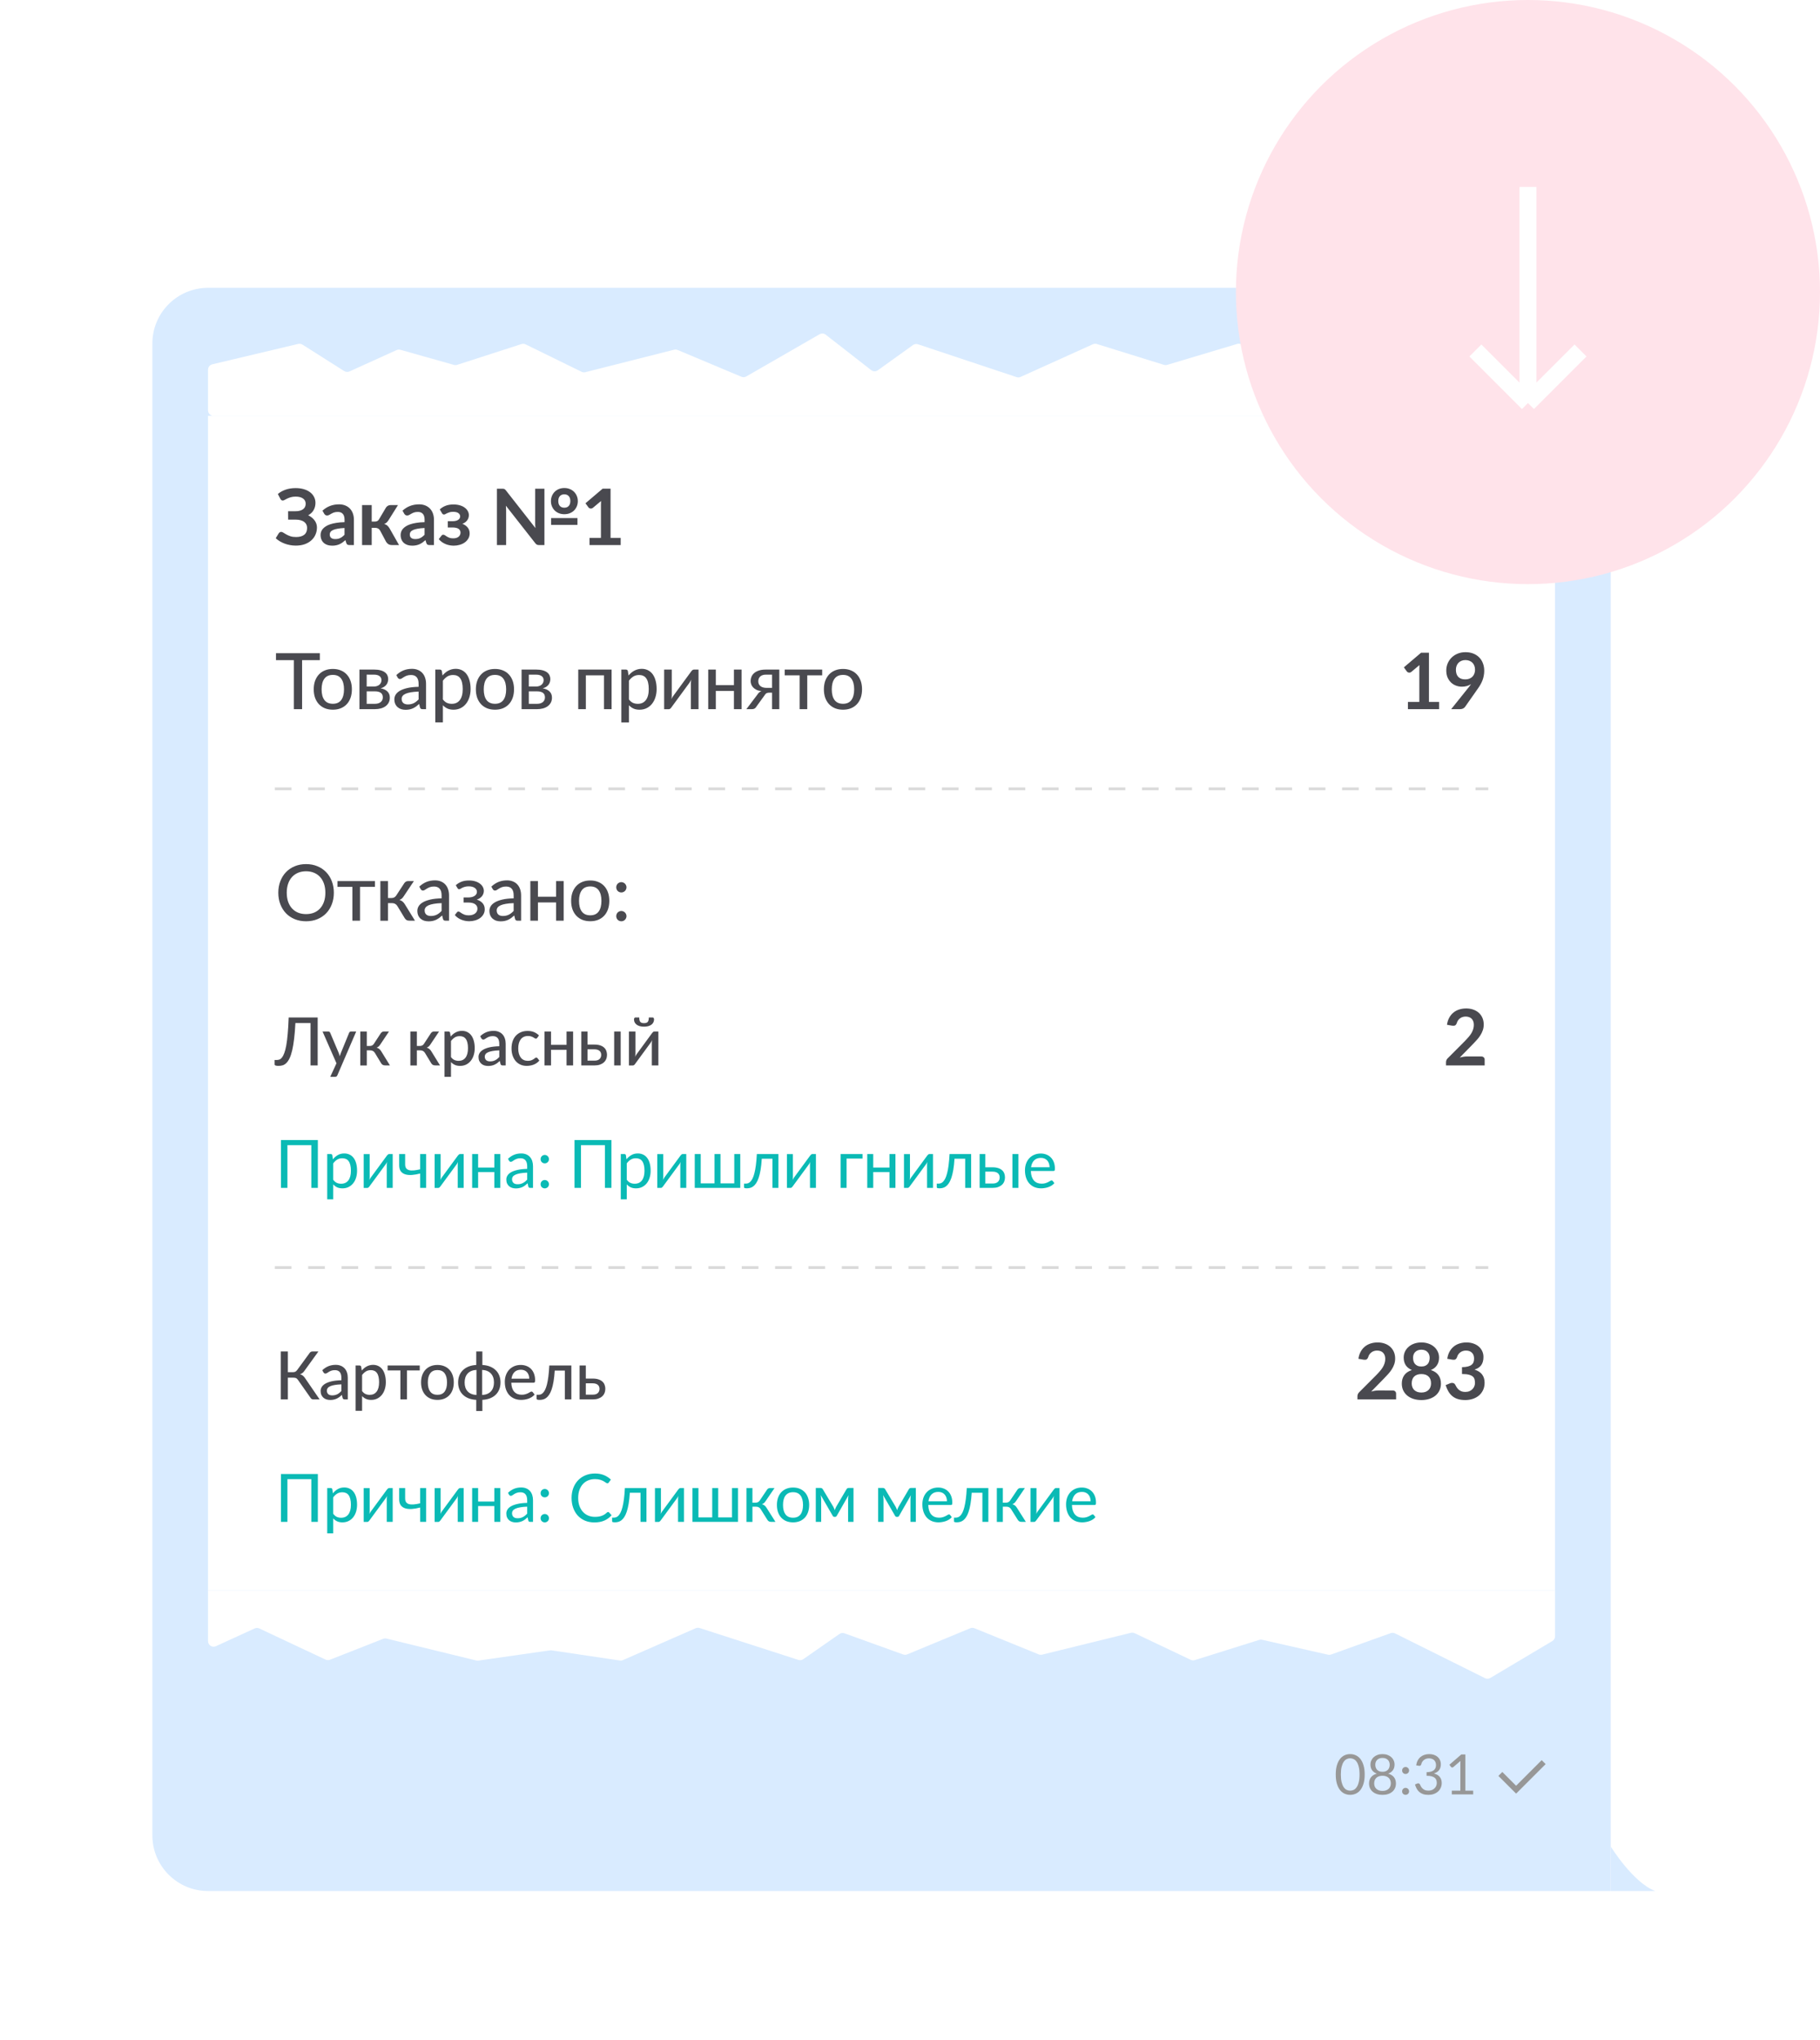 <svg fill="none" height="241" viewBox="0 0 215 241" width="215" xmlns="http://www.w3.org/2000/svg" xmlns:xlink="http://www.w3.org/1999/xlink"><filter id="a" color-interpolation-filters="sRGB" filterUnits="userSpaceOnUse" height="223.593" width="211.757" x=".891" y="16.891"><feFlood flood-opacity="0" result="BackgroundImageFix"/><feColorMatrix in="SourceAlpha" type="matrix" values="0 0 0 0 0 0 0 0 0 0 0 0 0 0 0 0 0 0 127 0"/><feOffset dy="5"/><feGaussianBlur stdDeviation="8.554"/><feColorMatrix type="matrix" values="0 0 0 0 0.736 0 0 0 0 0.764 0 0 0 0 0.792 0 0 0 0.17 0"/><feBlend in2="BackgroundImageFix" mode="normal" result="effect1_dropShadow"/><feBlend in="SourceGraphic" in2="effect1_dropShadow" mode="normal" result="shape"/></filter><clipPath id="b"><path d="m18 29h177.539v189.375h-177.539z"/></clipPath><clipPath id="c"><path d="m18 29h177.539v189.375h-177.539z"/></clipPath><clipPath id="d"><path d="m157.401 199.964h26.302v11.836h-26.302z"/></clipPath><clipPath id="e"><path d="m157.401 199.964h26.302v11.836h-26.302z"/></clipPath><g clip-path="url(#b)" filter="url(#a)"><g clip-path="url(#c)"><path d="m18 35.575c0-3.631 2.944-6.575 6.575-6.575h159.127c3.632 0 6.576 2.944 6.576 6.575v182.799h-165.703c-3.631 0-6.575-2.944-6.575-6.576z" fill="#d9ebff"/><path d="m176.054 193.205 7.327-4.358c.2-.118.322-.333.322-.565v-5.415h-159.128v5.989c0 .479.496.798.932.598l4.575-2.097c.176-.081.379-.08.554.003l7.822 3.676c.164.077.352.083.52.017l6.29-2.472c.126-.049.265-.059.396-.026l10.599 2.588c.082.02.166.024.249.012l8.455-1.21c.063-.009.127-.009.19.001l8.072 1.199c.122.018.247.002.361-.048l8.595-3.767c.147-.064.313-.073.466-.023l11.663 3.766c.196.063.409.031.578-.086l4.273-2.976c.175-.121.398-.151.599-.078l6.93 2.499c.154.056.323.052.475-.011l7.449-3.088c.16-.066.34-.066.5-.001l7.585 3.089c.129.053.271.063.405.03l10.491-2.578c.147-.036.302-.02.439.045l6.625 3.145c.149.071.32.083.478.033l7.618-2.387c.111-.035.229-.039.342-.014l7.772 1.764c.122.028.25.02.367-.022l7.045-2.525c.168-.061.354-.05.515.03l10.626 5.286c.2.1.437.091.629-.023z" fill="#fff"/><path d="m24.573 44.124h159.128v138.743h-159.128z" fill="#fff"/><path d="m32.465 88.18h143.346" stroke="#dadada" stroke-dasharray="1.97 1.97" stroke-width=".329"/><path d="m32.465 144.729 143.346.001" stroke="#dadada" stroke-dasharray="1.97 1.97" stroke-width=".329"/><path d="m32.824 53.355c.258-.221.563-.393.916-.515.356-.123.75-.184 1.183-.184.359 0 .683.043.971.129.291.086.538.207.741.364.203.153.357.338.465.552.111.212.166.445.166.7 0 .313-.072.597-.216.852-.141.252-.356.456-.644.612.153.074.293.161.419.262.129.098.238.209.327.331.092.12.163.25.212.391.052.141.078.291.078.451 0 .301-.057.582-.17.842-.11.261-.273.488-.488.681-.212.193-.472.347-.782.46-.31.111-.664.166-1.063.166-.233 0-.462-.021-.686-.064-.221-.04-.433-.098-.635-.175-.203-.077-.393-.169-.571-.276s-.336-.227-.474-.359l.364-.594c.034-.043.074-.078.12-.106.049-.031.103-.046.161-.046.08 0 .167.032.262.097.095.061.21.13.345.207s.295.147.479.212c.187.061.411.092.672.092.414 0 .735-.089.962-.267s.341-.451.341-.819c0-.15-.031-.285-.092-.405-.061-.12-.149-.221-.262-.304-.114-.083-.252-.146-.414-.189-.16-.046-.338-.069-.534-.069h-.939l-.005-.994h.856c.384 0 .683-.075.897-.226.218-.153.327-.374.327-.663 0-.255-.103-.457-.308-.608-.203-.153-.497-.23-.884-.23-.224 0-.417.025-.58.074-.16.049-.299.103-.419.161-.117.055-.216.107-.299.156-.08.049-.152.074-.216.074-.061 0-.114-.015-.157-.046-.043-.031-.083-.077-.12-.138zm7.875 4.014c-.328.015-.605.044-.829.087-.224.04-.404.092-.539.157-.135.064-.232.14-.29.226s-.087.179-.087.281c0 .199.058.342.175.428.12.086.275.129.465.129.233 0 .434-.041.603-.124.172-.086.339-.215.502-.387zm-2.605-2.048c.543-.497 1.197-.746 1.961-.746.276 0 .523.046.741.138.218.089.402.215.552.377.15.16.264.351.341.575.08.224.12.469.12.736v2.983h-.516c-.107 0-.19-.015-.248-.046-.058-.034-.104-.1-.138-.198l-.101-.341c-.12.107-.236.203-.35.285-.114.08-.232.147-.354.203s-.255.097-.396.124c-.138.031-.291.046-.46.046-.2 0-.384-.026-.552-.078-.169-.055-.315-.137-.437-.244-.123-.107-.218-.241-.285-.4-.068-.16-.101-.345-.101-.557 0-.12.02-.238.06-.354.04-.12.104-.233.193-.341.092-.107.21-.209.354-.304s.321-.178.529-.249c.212-.07.457-.127.737-.17.279-.046.598-.074.957-.083v-.276c0-.316-.068-.549-.203-.7-.135-.153-.33-.23-.585-.23-.184 0-.338.021-.46.065-.12.043-.226.092-.318.147-.092.052-.176.1-.253.143-.074.043-.157.064-.248.064-.08 0-.147-.02-.203-.06-.055-.043-.1-.092-.134-.147zm7.498-.359c.055-.089.13-.161.226-.216.095-.055.196-.083.304-.083h.893l-1.1 1.754c-.077.123-.155.223-.235.299-.08.074-.176.132-.29.175.153.046.279.115.378.207.098.089.187.203.267.341l1.105 1.947h-.787c-.199 0-.354-.034-.465-.101-.11-.068-.204-.164-.281-.29l-.695-1.307c-.061-.114-.141-.198-.239-.253-.095-.055-.207-.083-.336-.083h-.428v2.034h-1.137v-4.723h1.137v1.947h.368c.129 0 .232-.023.308-.069.08-.049.147-.123.203-.221zm4.563 2.407c-.328.015-.605.044-.829.087-.224.04-.404.092-.539.157-.135.064-.232.14-.29.226-.058.086-.087.179-.087.281 0 .199.058.342.175.428.12.086.275.129.465.129.233 0 .434-.041.603-.124.172-.086.339-.215.502-.387zm-2.605-2.048c.543-.497 1.197-.746 1.961-.746.276 0 .523.046.741.138.218.089.402.215.552.377.15.16.264.351.341.575.08.224.12.469.12.736v2.983h-.515c-.107 0-.19-.015-.249-.046-.058-.034-.104-.1-.138-.198l-.101-.341c-.12.107-.236.203-.35.285-.114.08-.232.147-.354.203-.123.055-.255.097-.396.124-.138.031-.292.046-.46.046-.2 0-.384-.026-.552-.078-.169-.055-.315-.137-.437-.244-.123-.107-.218-.241-.285-.4-.068-.16-.101-.345-.101-.557 0-.12.02-.238.06-.354.04-.12.104-.233.193-.341.092-.107.21-.209.354-.304s.321-.178.529-.249c.212-.07.457-.127.737-.17.279-.046.598-.074.957-.083v-.276c0-.316-.068-.549-.203-.7-.135-.153-.33-.23-.585-.23-.184 0-.338.021-.46.065-.12.043-.226.092-.318.147-.092.052-.176.1-.253.143-.074.043-.157.064-.249.064-.08 0-.147-.02-.203-.06-.055-.043-.1-.092-.134-.147zm4.401-.147c.178-.172.399-.311.663-.419.264-.111.58-.166.948-.166.292 0 .551.035.778.106.227.068.417.161.571.281.157.117.275.252.354.405.083.15.124.308.124.474 0 .089-.014.182-.041.281-.025.095-.068.189-.129.281-.058.092-.137.178-.235.258-.098.077-.219.143-.364.198.258.098.465.242.621.433.16.19.239.425.239.704 0 .23-.054.434-.161.612-.104.178-.244.33-.419.456-.175.123-.376.216-.603.281-.224.065-.456.097-.695.097-.135 0-.281-.012-.437-.037-.153-.025-.308-.066-.465-.124-.157-.061-.31-.141-.46-.239-.15-.101-.287-.226-.41-.373l.327-.414c.046-.071.115-.106.207-.106.071 0 .138.023.203.069.065.043.138.092.221.147.086.052.187.101.304.147.117.043.262.065.437.065.285 0 .502-.065.649-.193.147-.129.221-.29.221-.483 0-.19-.077-.339-.23-.446-.15-.107-.396-.161-.736-.161h-.534v-.741h.534c.298 0 .526-.052.686-.157s.239-.242.239-.414c0-.157-.07-.285-.212-.387-.138-.101-.344-.152-.617-.152-.163 0-.301.017-.414.051-.114.034-.212.07-.295.11-.08.037-.147.072-.203.106-.055.034-.107.051-.157.051-.052 0-.097-.009-.134-.028-.037-.021-.077-.066-.12-.134zm11.271-2.444h1.091v6.656h-.64c-.095 0-.176-.015-.244-.046-.064-.034-.127-.089-.189-.166l-3.48-4.437c.009.101.015.201.018.299.006.095.009.182.009.262v4.087h-1.086v-6.656h.644c.055 0 .101.003.138.009.037.003.071.012.101.028.031.012.06.032.087.06.028.025.058.058.092.101l3.489 4.451c-.012-.107-.021-.212-.028-.313-.003-.104-.005-.201-.005-.29zm3.443.663c-.227 0-.404.071-.529.212-.123.138-.184.331-.184.58 0 .249.061.442.184.58.126.138.302.207.529.207.224 0 .397-.069.52-.207.126-.138.189-.331.189-.58 0-.248-.063-.442-.189-.58-.123-.141-.296-.212-.52-.212zm.005 2.348c-.239 0-.457-.04-.654-.12-.193-.08-.359-.189-.497-.327-.138-.141-.245-.305-.322-.492-.077-.187-.115-.388-.115-.603 0-.218.038-.42.115-.608.077-.19.184-.354.322-.492.138-.141.304-.252.497-.332.196-.08.414-.12.654-.12.239 0 .456.041.649.124.196.08.364.19.502.332.138.138.245.302.322.492.077.187.115.388.115.603s-.038.416-.115.603-.184.351-.322.492c-.138.138-.305.247-.502.327-.193.08-.41.12-.649.12zm-1.565.456h3.111v.805h-3.111zm8.216 2.338v.852h-3.682v-.852h1.349v-3.88c0-.153.005-.311.014-.474l-.957.801c-.055.043-.111.071-.166.083-.052.009-.103.009-.152 0-.046-.009-.087-.025-.124-.046-.037-.025-.064-.051-.083-.078l-.359-.492 2.03-1.726h.934v5.813z" fill="#49494f"/><path d="m35.23 35.623-10.151 2.411c-.296.07-.505.335-.505.64v4.793c0 .363.294.657.657.657h158.47v-8.618c0-.528-.592-.841-1.028-.543l-6.496 4.434c-.206.14-.473.153-.691.032l-8.945-4.976c-.21-.117-.469-.11-.672.02l-7.832 4.982c-.171.109-.383.133-.574.065l-10.896-3.886c-.132-.047-.275-.051-.409-.011l-8.278 2.476c-.125.037-.259.037-.384-.002l-7.925-2.462c-.154-.048-.319-.037-.466.029l-8.536 3.858c-.15.068-.321.077-.478.025l-11.649-3.879c-.2-.067-.42-.033-.591.09l-4.148 2.978c-.237.17-.557.164-.788-.015l-5.368-4.184c-.211-.164-.5-.185-.732-.051l-8.653 4.981c-.178.102-.394.116-.583.036l-7.53-3.163c-.132-.055-.278-.066-.416-.031l-10.479 2.655c-.151.038-.311.022-.451-.047l-6.614-3.238c-.153-.075-.329-.087-.491-.035l-7.592 2.453c-.123.04-.256.042-.381.007l-6.326-1.784c-.149-.042-.309-.03-.45.034l-5.563 2.523c-.202.091-.436.075-.624-.043l-4.929-3.122c-.15-.095-.331-.125-.504-.084z" fill="#fff"/><g fill="#49494f"><path d="m37.786 72.978h-2.099v5.79h-.976v-5.79h-2.108v-.819h5.183zm1.536 1.04c.344 0 .654.057.93.17.279.111.515.272.709.483.196.209.347.462.451.759.104.295.156.626.156.994s-.052.701-.156.999c-.104.298-.255.551-.451.759-.193.209-.43.37-.709.483-.276.111-.586.166-.93.166-.347 0-.66-.055-.939-.166-.276-.114-.512-.275-.709-.483s-.348-.462-.456-.759c-.104-.298-.157-.631-.157-.999s.052-.7.157-.994c.107-.298.259-.551.456-.759.196-.212.433-.373.709-.483.279-.114.592-.17.939-.17zm0 4.115c.442 0 .772-.149.99-.447.218-.298.327-.717.327-1.257s-.109-.959-.327-1.257c-.218-.301-.548-.451-.99-.451-.448 0-.782.15-1.003.451-.218.298-.327.717-.327 1.257s.109.959.327 1.257c.221.298.555.447 1.003.447zm4.962.005c.288 0 .517-.068.686-.203.169-.138.253-.324.253-.557 0-.101-.015-.195-.046-.281-.031-.089-.083-.166-.157-.23-.074-.065-.17-.114-.29-.147-.12-.037-.267-.055-.442-.055h-.971v1.473zm-.967-3.448v1.404h.861c.129 0 .247-.018.354-.055.11-.037.204-.087.281-.152.08-.068.141-.147.184-.239.046-.095.069-.198.069-.308 0-.083-.015-.163-.046-.239-.028-.077-.077-.146-.147-.207-.068-.061-.158-.11-.272-.147-.114-.037-.255-.055-.423-.055zm.888-.598c.288 0 .537.029.746.087.209.055.381.134.515.235.135.101.233.219.295.354.065.135.097.281.097.437 0 .101-.014.207-.041.318-.028.111-.075.216-.143.318-.068.098-.16.189-.276.272-.114.083-.259.147-.437.193.344.061.611.184.801.368.193.184.29.428.29.732 0 .23-.048.431-.143.603-.092.169-.218.31-.377.423-.16.114-.347.198-.562.253s-.442.083-.681.083h-1.827v-4.677zm5.245 2.601c-.365.012-.675.041-.93.087-.255.043-.462.101-.621.175-.16.074-.275.161-.345.262-.07.098-.106.209-.106.331 0 .117.018.218.055.304.04.083.092.152.157.207.068.052.146.09.235.115.089.025.186.037.29.037.138 0 .264-.014.378-.041.117-.028.226-.066.327-.115.101-.052.198-.115.29-.189.092-.074.183-.158.272-.253zm-2.633-1.947c.261-.249.543-.434.847-.557.307-.123.643-.184 1.008-.184.267 0 .503.044.709.134.206.086.379.207.52.364s.247.344.318.561c.074.218.111.459.111.723v2.983h-.401c-.089 0-.157-.014-.203-.042-.046-.031-.083-.086-.111-.166l-.097-.41c-.12.11-.238.209-.354.295-.117.083-.239.155-.368.216-.126.058-.261.103-.405.134-.144.031-.304.046-.479.046-.184 0-.357-.025-.52-.074-.16-.052-.299-.131-.419-.235s-.215-.235-.285-.391c-.068-.157-.101-.339-.101-.548 0-.184.049-.36.147-.529.101-.172.264-.325.488-.46.227-.135.522-.245.884-.331.365-.086.813-.135 1.344-.147v-.341c0-.353-.075-.617-.226-.792-.15-.175-.371-.262-.663-.262-.196 0-.362.025-.497.074-.132.049-.247.104-.345.166-.095.058-.179.112-.253.161-.071.049-.144.074-.221.074-.061 0-.115-.017-.161-.051-.043-.034-.078-.074-.106-.12zm5.503 2.872c.147.193.305.328.474.405.172.077.364.115.575.115.411 0 .729-.147.953-.442.227-.298.341-.73.341-1.298 0-.298-.026-.551-.078-.759-.049-.212-.123-.384-.221-.515-.095-.135-.213-.233-.354-.295-.141-.064-.301-.097-.479-.097-.261 0-.488.058-.681.175-.19.117-.367.282-.529.497zm-.046-2.826c.098-.117.203-.223.313-.318.114-.098.235-.181.364-.249.129-.071.265-.124.41-.161.147-.04.304-.06.469-.06.267 0 .508.052.723.157.218.104.404.258.557.46.153.203.272.453.354.75.086.298.129.64.129 1.026 0 .347-.048.669-.143.967-.092.295-.226.551-.4.769-.172.218-.384.39-.635.515-.249.123-.529.184-.842.184-.279 0-.519-.046-.718-.138-.199-.092-.377-.221-.534-.387v2.03h-.898v-6.246h.539c.126 0 .204.06.235.18zm6.202-.773c.344 0 .654.057.93.17.279.111.515.272.709.483.196.209.347.462.451.759.104.295.157.626.157.994s-.052.701-.157.999c-.104.298-.255.551-.451.759-.193.209-.43.37-.709.483-.276.111-.586.166-.93.166-.347 0-.66-.055-.939-.166-.276-.114-.512-.275-.709-.483s-.348-.462-.456-.759c-.104-.298-.157-.631-.157-.999s.052-.7.157-.994c.107-.298.259-.551.456-.759.196-.212.433-.373.709-.483.279-.114.592-.17.939-.17zm0 4.115c.442 0 .772-.149.99-.447.218-.298.327-.717.327-1.257s-.109-.959-.327-1.257c-.218-.301-.548-.451-.99-.451-.448 0-.782.15-1.003.451-.218.298-.327.717-.327 1.257s.109.959.327 1.257c.221.298.555.447 1.003.447zm4.962.005c.288 0 .517-.068.686-.203.169-.138.253-.324.253-.557 0-.101-.015-.195-.046-.281-.031-.089-.083-.166-.157-.23-.074-.065-.17-.114-.29-.147-.12-.037-.267-.055-.442-.055h-.971v1.473zm-.967-3.448v1.404h.861c.129 0 .247-.018.354-.055.111-.037.204-.087.281-.152.08-.068.141-.147.184-.239.046-.095.069-.198.069-.308 0-.083-.015-.163-.046-.239-.028-.077-.077-.146-.147-.207-.068-.061-.158-.11-.272-.147-.114-.037-.255-.055-.423-.055zm.888-.598c.288 0 .537.029.746.087.209.055.381.134.515.235.135.101.233.219.295.354.064.135.097.281.097.437 0 .101-.014.207-.041.318-.028.111-.075.216-.143.318-.068.098-.16.189-.276.272-.114.083-.259.147-.437.193.344.061.611.184.801.368.193.184.29.428.29.732 0 .23-.048.431-.143.603-.092.169-.218.31-.378.423-.16.114-.347.198-.561.253s-.442.083-.681.083h-1.827v-4.677zm8.892 4.677h-.902v-3.995h-2.14v3.995h-.898v-4.677h3.94zm2.045-1.151c.147.193.305.328.474.405.172.077.364.115.575.115.411 0 .729-.147.953-.442.227-.298.341-.73.341-1.298 0-.298-.026-.551-.078-.759-.049-.212-.123-.384-.221-.515-.095-.135-.213-.233-.354-.295-.141-.064-.301-.097-.479-.097-.261 0-.488.058-.681.175-.19.117-.367.282-.529.497zm-.046-2.826c.098-.117.203-.223.313-.318.114-.098.235-.181.364-.249.129-.071.265-.124.41-.161.147-.04.304-.06.469-.06.267 0 .508.052.723.157.218.104.404.258.557.46.153.203.272.453.354.75.086.298.129.64.129 1.026 0 .347-.048.669-.143.967-.092.295-.226.551-.4.769-.172.218-.384.39-.635.515-.249.123-.529.184-.842.184-.279 0-.519-.046-.718-.138-.199-.092-.377-.221-.534-.387v2.03h-.898v-6.246h.539c.126 0 .204.06.235.18zm8.269-.7v4.677h-.902v-3.056c0-.061.003-.129.009-.203.006-.077.015-.153.028-.23-.031.064-.061.126-.092.184-.028.055-.057.104-.087.147l-2.15 2.932c-.034.055-.078.107-.134.157-.055.049-.118.074-.189.074h-.543v-4.681h.897v3.061c0 .061-.003.131-.009.207-.006.074-.015.147-.028.221.061-.135.121-.244.179-.327l2.15-2.937c.034-.052.078-.103.133-.152.058-.049.123-.074.193-.074zm5.085 0v4.677h-.902v-2.154h-2.14v2.154h-.898v-4.677h.898v1.841h2.14v-1.841zm3.601 2.159v-1.56h-.741c-.169 0-.31.025-.423.074-.114.046-.205.107-.276.184-.068.077-.117.161-.147.253-.028.092-.041.184-.041.276 0 .242.087.433.262.571.175.135.413.203.714.203zm.856-2.159v4.677h-.856v-1.947h-.318c-.089 0-.163.008-.221.023-.058.012-.109.032-.152.06-.04.028-.075.061-.106.101-.031.04-.061.084-.092.133l-.953 1.317c-.031.052-.063.098-.097.138-.034.037-.072.069-.115.097-.043.025-.094.044-.152.06-.058.012-.127.018-.207.018h-.621l1.312-1.735c.114-.193.269-.324.465-.391-.233-.031-.431-.086-.594-.166-.16-.083-.29-.178-.391-.285-.101-.111-.175-.23-.221-.359-.046-.132-.069-.265-.069-.4 0-.166.032-.328.097-.488.064-.16.167-.302.308-.428.141-.126.324-.227.548-.304.224-.08.494-.12.81-.12zm5.066.681h-1.763v3.995h-.902v-3.995h-1.763v-.681h4.428zm2.462-.755c.344 0 .654.057.93.17.279.111.515.272.709.483.196.209.346.462.451.759.104.295.156.626.156.994s-.052.701-.156.999c-.105.298-.255.551-.451.759-.194.209-.43.37-.709.483-.276.111-.586.166-.93.166-.347 0-.66-.055-.939-.166-.276-.114-.512-.275-.709-.483-.196-.209-.348-.462-.456-.759-.104-.298-.157-.631-.157-.999s.052-.7.157-.994c.107-.298.259-.551.456-.759.196-.212.433-.373.709-.483.279-.114.592-.17.939-.17zm0 4.115c.442 0 .772-.149.99-.447.218-.298.327-.717.327-1.257s-.109-.959-.327-1.257c-.218-.301-.548-.451-.99-.451-.448 0-.782.15-1.003.451-.218.298-.327.717-.327 1.257s.109.959.327 1.257c.221.298.555.447 1.003.447z"/><path d="m39.438 100.45c0 .494-.08.948-.239 1.362-.156.412-.379.768-.667 1.068-.288.298-.634.53-1.036.695-.402.166-.849.249-1.339.249-.488 0-.934-.083-1.339-.249-.402-.165-.747-.397-1.036-.695-.285-.3-.508-.656-.667-1.068-.16-.414-.239-.868-.239-1.362 0-.491.08-.944.239-1.358.16-.414.382-.77.667-1.068.288-.301.634-.534 1.036-.7.405-.169.852-.253 1.339-.253.491 0 .937.084 1.339.253.402.166.747.399 1.036.7.288.298.511.654.667 1.068.16.414.239.867.239 1.358zm-1.003 0c0-.393-.054-.746-.161-1.059s-.261-.579-.46-.796c-.196-.218-.436-.385-.718-.502-.279-.117-.592-.175-.939-.175-.347 0-.661.058-.944.175-.279.117-.519.284-.718.502-.199.218-.353.483-.46.796s-.161.666-.161 1.059c0 .396.054.75.161 1.063.107.31.261.574.46.792.2.218.439.385.718.502.282.113.597.17.944.17.347 0 .66-.057.939-.17.282-.117.522-.284.718-.502.199-.218.353-.482.46-.792.107-.313.161-.667.161-1.063zm5.859-.69h-1.763v3.995h-.902v-3.995h-1.763v-.681h4.428zm3.466-.437c.046-.071.107-.129.184-.175s.158-.069.244-.069h.704l-1.183 1.768c-.074.116-.15.212-.23.285-.08.074-.178.131-.295.171.147.043.272.107.373.193.101.083.192.192.272.327l1.192 1.933h-.621c-.163 0-.288-.026-.378-.078-.086-.056-.16-.134-.221-.235l-.856-1.413c-.071-.117-.16-.204-.267-.263-.104-.058-.226-.087-.364-.087h-.483v2.08h-.898v-4.681h.898v1.998h.423c.129 0 .238-.026.327-.078.092-.052.17-.129.235-.23zm4.406 2.357c-.365.012-.675.041-.93.087-.255.043-.462.102-.621.175-.16.074-.275.161-.345.263-.071.098-.106.208-.106.331 0 .117.018.218.055.304.04.083.092.152.157.207.068.052.146.091.235.115.089.025.186.037.29.037.138 0 .264-.014.377-.041.117-.028.226-.066.327-.116.101-.052.198-.115.29-.188.092-.074.183-.158.272-.253zm-2.633-1.947c.261-.249.543-.434.847-.557.307-.123.643-.184 1.008-.184.267 0 .503.044.709.134.206.086.379.207.52.364.141.157.247.344.318.562.074.217.11.458.11.722v2.983h-.4c-.089 0-.157-.014-.203-.042-.046-.03-.083-.085-.111-.165l-.097-.41c-.12.111-.238.209-.354.295-.117.083-.239.155-.368.216-.126.058-.261.103-.405.134-.144.03-.304.046-.479.046-.184 0-.357-.025-.52-.074-.16-.052-.299-.131-.419-.235-.12-.104-.215-.235-.285-.391-.068-.157-.101-.339-.101-.548 0-.184.049-.36.147-.529.101-.172.264-.325.488-.46.227-.135.522-.246.884-.332.365-.086.813-.135 1.344-.147v-.341c0-.353-.075-.617-.226-.791-.15-.175-.371-.262-.663-.262-.196 0-.362.025-.497.074-.132.049-.247.104-.345.166-.095.059-.179.113-.253.162-.071.049-.144.073-.221.073-.061 0-.115-.017-.161-.05-.043-.034-.078-.074-.106-.12zm4.31-.166c.175-.166.39-.301.644-.405.255-.104.56-.157.916-.157.285 0 .537.035.755.106.218.068.4.16.548.276.15.114.262.244.336.391.077.147.115.301.115.46 0 .092-.015.189-.046.29-.028.098-.074.194-.138.286-.065.092-.15.178-.258.257-.104.077-.235.142-.391.194.288.089.517.23.686.423.169.194.253.434.253.723 0 .218-.051.414-.152.589-.098.175-.232.324-.401.446-.169.12-.364.212-.585.277-.221.064-.451.096-.69.096-.147 0-.299-.013-.456-.041-.153-.028-.305-.071-.456-.129-.15-.058-.293-.133-.428-.226-.135-.092-.256-.204-.364-.336l.258-.331c.04-.055.097-.083.17-.083.058 0 .118.025.179.074.065.046.141.097.23.152.092.055.201.107.327.156.129.046.288.069.479.069.163 0 .307-.02.433-.06.129-.039.236-.095.322-.165.089-.071.157-.154.203-.249.046-.095.069-.199.069-.313 0-.221-.09-.397-.272-.529-.181-.132-.46-.198-.838-.198h-.529v-.598h.529c.331 0 .589-.062.773-.185.184-.125.276-.286.276-.483 0-.086-.02-.167-.06-.244-.04-.08-.101-.149-.184-.207-.08-.061-.181-.109-.304-.143-.12-.034-.259-.051-.419-.051-.178 0-.328.018-.451.055-.123.034-.227.072-.313.115-.086.043-.158.083-.216.12-.055.033-.103.05-.143.05-.043 0-.08-.007-.111-.023-.028-.018-.058-.053-.092-.105zm6.835 2.113c-.365.012-.675.041-.93.087-.255.043-.462.102-.621.175-.16.074-.275.161-.345.263-.071.098-.106.208-.106.331 0 .117.018.218.055.304.04.083.092.152.157.207.068.052.146.091.235.115.089.025.186.037.29.037.138 0 .264-.014.377-.041.117-.028.226-.066.327-.116.101-.052.198-.115.29-.188.092-.074.183-.158.272-.253zm-2.633-1.947c.261-.249.543-.434.847-.557.307-.123.643-.184 1.008-.184.267 0 .503.044.709.134.206.086.379.207.52.364.141.157.247.344.318.562.074.217.111.458.111.722v2.983h-.4c-.089 0-.157-.014-.203-.042-.046-.03-.083-.085-.11-.165l-.097-.41c-.12.111-.238.209-.354.295-.117.083-.239.155-.368.216-.126.058-.261.103-.405.134-.144.03-.304.046-.479.046-.184 0-.357-.025-.52-.074-.16-.052-.299-.131-.419-.235s-.215-.235-.285-.391c-.068-.157-.101-.339-.101-.548 0-.184.049-.36.147-.529.101-.172.264-.325.488-.46.227-.135.522-.246.884-.332.365-.086.813-.135 1.344-.147v-.341c0-.353-.075-.617-.226-.791-.15-.175-.371-.262-.663-.262-.196 0-.362.025-.497.074-.132.049-.247.104-.345.166-.095.059-.179.113-.253.162-.071.049-.144.073-.221.073-.061 0-.115-.017-.161-.05-.043-.034-.078-.074-.106-.12zm8.545-.654v4.677h-.902v-2.154h-2.14v2.154h-.897v-4.677h.897v1.842h2.14v-1.842zm3.141-.074c.344 0 .654.057.93.17.279.111.515.272.709.483.196.209.347.462.451.76.104.294.157.626.157.994s-.052.701-.157.999c-.104.297-.255.551-.451.759-.193.209-.43.37-.709.484-.276.11-.586.165-.93.165-.347 0-.66-.055-.939-.165-.276-.114-.512-.275-.709-.484-.196-.208-.348-.462-.456-.759-.104-.298-.157-.631-.157-.999s.052-.7.157-.994c.107-.298.259-.551.456-.76.196-.212.433-.373.709-.483.279-.114.592-.17.939-.17zm0 4.115c.442 0 .772-.149.99-.447.218-.297.327-.716.327-1.256s-.109-.959-.327-1.257c-.218-.301-.548-.451-.99-.451-.448 0-.782.15-1.003.451-.218.298-.327.717-.327 1.257s.109.959.327 1.256c.221.298.555.447 1.003.447zm3.066.096c0-.083.015-.161.046-.234.031-.074.072-.138.124-.194.055-.055.12-.098.193-.129.074-.033.153-.05.239-.05.083 0 .161.017.235.05.074.031.138.074.193.129.055.056.098.12.129.194.034.073.051.151.051.234 0 .086-.017.166-.051.24-.031.073-.074.138-.129.193-.055.055-.12.098-.193.129-.074.031-.152.046-.235.046-.086 0-.166-.015-.239-.046-.074-.031-.138-.074-.193-.129-.052-.055-.094-.12-.124-.193-.031-.074-.046-.154-.046-.24zm0-3.406c0-.083.015-.161.046-.235.031-.074.072-.138.124-.193.055-.055.12-.098.193-.129.074-.034.153-.051.239-.051.083 0 .161.017.235.051.074.031.138.074.193.129.055.055.098.12.129.193.034.074.051.152.051.235 0 .086-.017.166-.051.24-.031.073-.074.138-.129.193-.055.055-.12.098-.193.129-.074.03-.152.046-.235.046-.086 0-.166-.016-.239-.046-.074-.031-.138-.074-.193-.129-.052-.055-.094-.12-.124-.193-.031-.074-.046-.154-.046-.24z"/><path d="m37.527 120.852h-.844v-5.007h-1.787c-.037.723-.088 1.351-.154 1.882-.063.531-.139.985-.229 1.361-.089.373-.191.679-.304.915-.113.237-.238.422-.375.557-.134.134-.279.226-.434.276-.155.047-.32.071-.493.071-.31 0-.466-.055-.466-.166v-.533h.28c.1 0 .2-.018.3-.055.103-.039.2-.118.292-.236.095-.121.184-.294.268-.517.087-.227.164-.525.233-.896.068-.373.126-.831.173-1.373.05-.542.088-1.19.115-1.945h3.425zm4.553-4.009-2.225 5.172c-.024.058-.055.103-.095.135-.04.031-.097.047-.174.047h-.572l.734-1.598-1.645-3.756h.671c.066 0 .117.016.154.047.037.032.063.068.079.107l1.018 2.407c.021.06.041.122.059.185.021.061.038.121.051.182.018-.064.038-.125.059-.186.021-.063.043-.125.067-.185l.982-2.403c.018-.045.047-.082.087-.11.039-.029.084-.044.134-.044zm2.902.209c.04-.06.092-.11.158-.15.066-.039.136-.059.209-.059h.604l-1.014 1.515c-.063.1-.129.182-.197.245-.068.063-.152.112-.253.146.126.037.233.092.32.165.087.071.164.165.233.281l1.022 1.657h-.533c-.139 0-.247-.023-.324-.068-.074-.047-.137-.114-.189-.201l-.734-1.211c-.06-.1-.137-.175-.229-.225-.089-.05-.193-.075-.312-.075h-.414v1.784h-.769v-4.013h.769v1.712h.363c.111 0 .204-.022.28-.067.079-.044.146-.11.201-.197zm5.917 0c.04-.06.092-.11.158-.15.066-.039.135-.059.209-.059h.604l-1.014 1.515c-.063.1-.129.182-.197.245s-.153.112-.253.146c.126.037.233.092.32.165.087.071.164.165.233.281l1.022 1.657h-.533c-.139 0-.247-.023-.324-.068-.074-.047-.137-.114-.189-.201l-.734-1.211c-.06-.1-.137-.175-.229-.225-.089-.05-.193-.075-.312-.075h-.414v1.784h-.769v-4.013h.769v1.712h.363c.111 0 .204-.022.28-.067.079-.044.146-.11.201-.197zm2.376 2.813c.126.166.262.282.406.347.147.066.312.099.493.099.352 0 .625-.126.817-.379.195-.255.292-.626.292-1.112 0-.255-.022-.472-.067-.651-.042-.182-.105-.329-.189-.442-.082-.116-.183-.2-.304-.253-.121-.055-.258-.082-.41-.082-.224 0-.418.049-.584.149-.163.1-.314.242-.454.427zm-.039-2.422c.084-.1.174-.191.268-.272.097-.085.201-.156.312-.213.111-.061.228-.107.351-.139.126-.034.26-.051.402-.051.229 0 .435.045.619.134.187.09.346.221.477.395.132.173.233.388.304.643.074.255.11.548.11.88 0 .297-.041.573-.122.828-.079.253-.193.472-.343.659-.147.187-.329.334-.544.442-.213.105-.454.158-.722.158-.239 0-.445-.04-.615-.119-.171-.078-.324-.189-.458-.331v1.74h-.769v-5.354h.462c.108 0 .175.051.201.154zm5.747 1.629c-.313.011-.579.036-.797.075-.218.037-.396.087-.533.15-.137.063-.235.138-.296.225-.06.084-.091.179-.091.284 0 .1.016.187.047.26.034.071.079.131.134.178.058.045.125.078.201.099s.159.031.248.031c.118 0 .226-.012.324-.035.1-.024.193-.057.28-.099.087-.045.17-.099.248-.162s.157-.135.233-.217zm-2.257-1.669c.224-.213.466-.372.726-.477.263-.105.551-.158.864-.158.229 0 .431.038.608.115.176.073.325.177.446.311s.212.295.272.482c.063.186.095.393.095.619v2.557h-.343c-.076 0-.134-.012-.174-.036-.039-.026-.071-.074-.095-.142l-.083-.351c-.103.095-.204.179-.304.252-.1.071-.205.133-.316.186-.108.05-.224.088-.347.114-.124.027-.26.04-.41.04-.158 0-.306-.021-.446-.063-.137-.045-.256-.112-.359-.202-.103-.089-.184-.201-.245-.335-.058-.134-.087-.291-.087-.469 0-.158.042-.31.126-.454.087-.147.226-.279.418-.395.195-.115.447-.21.757-.284.313-.073.697-.116 1.152-.126v-.292c0-.302-.064-.529-.193-.679s-.318-.224-.568-.224c-.168 0-.31.021-.426.063-.113.042-.212.089-.296.142-.082.05-.154.096-.217.138-.06.042-.124.063-.189.063-.053 0-.099-.015-.138-.044-.037-.028-.067-.063-.091-.102zm6.741.19c-.024.029-.047.052-.071.071-.021.016-.053.023-.095.023s-.087-.015-.134-.047c-.045-.034-.103-.07-.174-.106-.068-.04-.153-.075-.253-.107-.097-.034-.218-.051-.363-.051-.189 0-.356.034-.501.102-.145.069-.266.166-.363.292-.095.127-.167.28-.217.462-.05.181-.075.385-.075.611 0 .234.026.444.079.628.053.181.128.335.225.461.097.124.216.219.355.284.139.063.295.095.466.095.166 0 .302-.02.41-.059.108-.042.197-.087.268-.134.071-.048.13-.091.177-.13.047-.043.096-.064.146-.064.063 0 .112.024.146.071l.221.284c-.092.114-.196.21-.312.288-.113.079-.234.144-.363.194-.129.05-.264.087-.406.11-.139.024-.281.036-.426.036-.25 0-.484-.046-.702-.138-.216-.092-.404-.226-.564-.403-.158-.176-.283-.392-.375-.647-.092-.258-.138-.549-.138-.876 0-.297.041-.572.122-.824.084-.253.206-.47.367-.651.163-.184.363-.328.6-.43.237-.105.508-.158.813-.158.287 0 .539.046.757.138s.413.222.584.391zm4.235-.75v4.009h-.773v-1.847h-1.835v1.847h-.769v-4.009h.769v1.578h1.835v-1.578zm2.531 3.444c.263 0 .46-.063.592-.189.132-.129.197-.292.197-.489 0-.09-.015-.174-.043-.253-.029-.081-.075-.151-.138-.209-.063-.06-.146-.108-.249-.142-.1-.037-.224-.055-.371-.055h-.817v1.337zm-.012-1.897c.276 0 .509.034.698.102.192.066.346.155.462.269.116.11.199.239.248.386.053.145.079.296.079.454 0 .181-.033.35-.099.505-.063.152-.158.284-.284.394-.126.111-.281.198-.466.261-.181.06-.391.091-.627.091h-1.562v-4.009h.734v1.547zm3.101-1.547v4.009h-.769v-4.009zm4.453 0v4.009h-.773v-2.62c0-.053.003-.111.008-.174.005-.065.013-.131.024-.197-.026.055-.053.108-.079.158-.024.047-.049.089-.075.126l-1.843 2.513c-.029.048-.067.092-.114.134s-.101.064-.162.064h-.466v-4.013h.769v2.624c0 .052-.003.112-.008.177-.005.063-.013.127-.024.19.053-.116.104-.209.154-.28l1.843-2.518c.029-.044.067-.088.114-.13.05-.042.105-.063.166-.063zm-1.693-.986c.105 0 .193-.012.264-.036.074-.023.132-.062.173-.114.045-.053.076-.121.095-.205.021-.087.032-.192.032-.316h.454c.053 0 .093.024.122.071s.043.1.043.158c0 .131-.028.25-.083.355-.053.105-.13.196-.233.272-.103.074-.228.132-.375.174-.145.039-.309.059-.493.059s-.35-.02-.497-.059c-.145-.042-.268-.1-.371-.174-.102-.076-.181-.167-.237-.272-.053-.105-.079-.224-.079-.355 0-.058.015-.111.043-.158.029-.047.07-.071.122-.071h.454c0 .124.009.229.028.316.021.084.053.152.095.205.045.052.103.091.174.114.074.024.163.036.268.036z"/></g><path d="m37.547 135.317h-.769v-5.05h-2.825v5.05h-.765v-5.653h4.36zm1.813-.962c.129.173.27.296.422.367.153.071.324.106.513.106.373 0 .66-.133.86-.398.2-.266.3-.645.3-1.137 0-.26-.024-.484-.071-.67-.045-.187-.11-.34-.197-.458-.087-.121-.193-.209-.32-.264-.126-.055-.27-.083-.43-.083-.229 0-.43.052-.604.158-.171.105-.329.254-.473.446zm-.035-2.415c.168-.208.363-.375.584-.501.221-.126.473-.189.757-.189.231 0 .441.044.627.134.187.087.346.217.477.39.132.171.233.385.304.64.071.255.106.548.106.879 0 .295-.04.57-.118.825-.079.253-.193.472-.343.659-.147.184-.329.33-.544.438-.213.105-.454.158-.722.158-.245 0-.455-.041-.631-.123-.174-.084-.328-.2-.462-.347v1.768h-.706v-5.35h.422c.1 0 .162.048.185.146zm7.065-.619v3.996h-.702v-2.714c0-.053.003-.109.008-.17.005-.06.012-.121.02-.181-.024.052-.047.101-.071.146-.024.045-.049.085-.075.122l-1.929 2.624c-.029.042-.066.083-.11.122-.042.037-.089.055-.142.055h-.426v-3.996h.706v2.714c0 .05-.003.105-.008.166-.005.058-.012.117-.02.177.024-.05.047-.096.071-.138.024-.044.047-.085.071-.122l1.929-2.624c.029-.042.066-.081.111-.118.045-.039.093-.059.146-.059zm3.949 0v3.996h-.702v-1.696c-.342.089-.664.146-.967.17-.3.021-.563-.003-.789-.071-.224-.069-.401-.189-.533-.359-.129-.174-.193-.413-.193-.719v-1.321h.706v1.215c0 .192.038.343.114.454.079.11.193.186.343.228.15.043.335.054.556.036.221-.018.475-.062.761-.13v-1.803zm4.434 0v3.996h-.702v-2.714c0-.053.003-.109.008-.17.005-.06.012-.121.02-.181-.024.052-.047.101-.071.146s-.049.085-.075.122l-1.929 2.624c-.029.042-.066.083-.111.122-.042.037-.089.055-.142.055h-.426v-3.996h.706v2.714c0 .05-.003.105-.008.166-.005.058-.012.117-.02.177.024-.05.047-.096.071-.138.024-.044.047-.085.071-.122l1.929-2.624c.029-.042.066-.081.11-.118.045-.039.093-.059.146-.059zm4.332 0v3.996h-.706v-1.87h-1.917v1.87h-.706v-3.996h.706v1.594h1.917v-1.594zm3.174 2.197c-.324.011-.6.037-.829.079-.226.04-.412.092-.556.158-.142.066-.246.143-.312.233-.063.089-.095.189-.095.3 0 .105.017.196.051.272s.08.139.138.189c.06.048.13.083.209.107.082.021.168.031.26.031.124 0 .237-.011.339-.035.103-.026.199-.063.288-.111.092-.047.179-.104.26-.169.084-.066.166-.141.245-.225zm-2.268-1.633c.221-.213.459-.372.714-.477.255-.106.538-.158.848-.158.224 0 .422.037.596.11.174.074.32.176.438.308.118.131.208.291.268.477.06.187.091.392.091.616v2.556h-.312c-.068 0-.121-.01-.158-.031-.037-.024-.066-.069-.087-.134l-.079-.379c-.105.097-.208.184-.308.26-.1.074-.205.137-.316.19-.11.05-.229.088-.355.114-.124.029-.262.044-.414.044-.155 0-.301-.022-.438-.064-.137-.044-.257-.11-.359-.197-.1-.087-.18-.196-.241-.327-.058-.134-.087-.292-.087-.474 0-.158.043-.309.13-.453.087-.148.228-.278.422-.391.195-.113.449-.205.761-.276.313-.074.697-.116 1.152-.127v-.311c0-.311-.067-.545-.201-.702-.134-.161-.33-.241-.588-.241-.173 0-.32.022-.438.067-.116.042-.217.091-.304.146-.084.053-.158.101-.221.146-.06.042-.121.063-.181.063-.047 0-.088-.012-.122-.035-.034-.027-.063-.058-.087-.095zm3.853 2.998c0-.068.012-.132.035-.193.026-.06.06-.113.103-.158.045-.044.097-.08.158-.106.06-.027.125-.04.193-.04s.133.013.193.04c.06.026.113.062.158.106.045.045.08.098.106.158.026.061.039.125.039.193 0 .071-.013.137-.039.198-.026.058-.062.109-.106.154-.045.044-.097.078-.158.102-.06.026-.125.04-.193.04s-.133-.014-.193-.04c-.06-.024-.113-.058-.158-.102-.042-.045-.076-.096-.103-.154-.024-.061-.035-.127-.035-.198zm0-2.959c0-.068.012-.132.035-.193.026-.06.06-.113.103-.158.045-.044.097-.08.158-.106.06-.027.125-.04.193-.04s.133.013.193.04c.06.026.113.062.158.106.045.045.08.098.106.158.026.061.039.125.039.193 0 .071-.013.137-.039.198-.026.058-.062.109-.106.154-.045.044-.097.08-.158.106-.06.024-.125.036-.193.036s-.133-.012-.193-.036c-.06-.026-.113-.062-.158-.106-.042-.045-.076-.096-.103-.154-.024-.061-.035-.127-.035-.198zm8.363 3.393h-.769v-5.05h-2.825v5.05h-.765v-5.653h4.36zm1.813-.962c.129.173.27.296.422.367.152.071.324.106.513.106.373 0 .66-.133.86-.398.2-.266.3-.645.3-1.137 0-.26-.024-.484-.071-.67-.045-.187-.111-.34-.197-.458-.087-.121-.193-.209-.32-.264-.126-.055-.27-.083-.43-.083-.229 0-.43.052-.604.158-.171.105-.329.254-.473.446zm-.035-2.415c.168-.208.363-.375.584-.501.221-.126.473-.189.757-.189.232 0 .441.044.627.134.187.087.346.217.477.39.132.171.233.385.304.64s.106.548.106.879c0 .295-.039.57-.118.825-.079.253-.193.472-.343.659-.147.184-.329.33-.544.438-.213.105-.454.158-.722.158-.245 0-.455-.041-.631-.123-.174-.084-.327-.2-.462-.347v1.768h-.706v-5.35h.422c.1 0 .162.048.185.146zm7.065-.619v3.996h-.702v-2.714c0-.053.003-.109.008-.17.005-.06.012-.121.02-.181-.024.052-.047.101-.071.146s-.049.085-.075.122l-1.929 2.624c-.029.042-.066.083-.111.122-.042.037-.089.055-.142.055h-.426v-3.996h.706v2.714c0 .05-.003.105-.008.166-.005.058-.012.117-.02.177.024-.05.047-.096.071-.138.024-.044.047-.085.071-.122l1.929-2.624c.029-.042.066-.081.11-.118.045-.039.093-.059.146-.059zm6.379 0v3.996h-5.378v-3.996h.706v3.464h1.629v-3.464h.706v3.464h1.629v-3.464zm4.506 3.996h-.702v-3.444h-1.262c-.032.508-.079.947-.142 1.318-.063.368-.139.682-.229.943-.087.258-.185.468-.296.631-.108.16-.222.285-.343.375-.118.089-.242.15-.371.181-.126.032-.253.048-.379.048-.224 0-.335-.036-.335-.107v-.446h.205c.089 0 .18-.015.272-.047.092-.032.181-.092.268-.182.089-.089.175-.214.257-.374.082-.163.155-.374.221-.632.068-.26.126-.574.174-.942.05-.371.088-.811.114-1.318h2.549zm4.432-3.996v3.996h-.702v-2.714c0-.053.003-.109.008-.17.005-.06.012-.121.02-.181-.024.052-.047.101-.071.146-.024.045-.049.085-.075.122l-1.929 2.624c-.029.042-.066.083-.11.122-.042.037-.089.055-.142.055h-.426v-3.996h.706v2.714c0 .05-.003.105-.008.166-.005.058-.012.117-.02.177.024-.05.047-.096.071-.138.024-.044.047-.085.071-.122l1.929-2.624c.029-.042.066-.081.111-.118.045-.039.093-.059.146-.059zm5.504.536h-1.886v3.46h-.706v-3.996h2.592zm3.889-.536v3.996h-.706v-1.87h-1.918v1.87h-.706v-3.996h.706v1.594h1.918v-1.594zm4.436 0v3.996h-.702v-2.714c0-.053.003-.109.008-.17.005-.06.012-.121.02-.181-.024.052-.048.101-.071.146-.024.045-.049.085-.075.122l-1.93 2.624c-.029.042-.065.083-.11.122-.042.037-.09.055-.142.055h-.426v-3.996h.706v2.714c0 .05-.003.105-.008.166-.005.058-.012.117-.02.177.024-.05.048-.096.071-.138.024-.044.048-.085.071-.122l1.93-2.624c.029-.042.065-.081.11-.118.045-.039.093-.059.146-.059zm4.505 3.996h-.702v-3.444h-1.262c-.032.508-.079.947-.143 1.318-.063.368-.139.682-.228.943-.087.258-.186.468-.296.631-.108.16-.222.285-.343.375-.119.089-.242.15-.371.181-.127.032-.253.048-.379.048-.224 0-.335-.036-.335-.107v-.446h.205c.089 0 .18-.015.272-.047s.181-.092.268-.182c.09-.089.175-.214.257-.374.081-.163.155-.374.221-.632.068-.26.126-.574.173-.942.05-.371.088-.811.115-1.318h2.548zm2.539-.513c.142 0 .264-.017.367-.051.105-.037.192-.087.26-.15.068-.065.12-.142.154-.229.034-.086.051-.181.051-.284 0-.094-.014-.182-.043-.264-.029-.084-.078-.158-.146-.221-.066-.063-.153-.113-.261-.15-.107-.037-.239-.055-.394-.055h-.852v1.404zm-.012-1.917c.276 0 .508.033.694.099.19.065.341.154.454.264.116.111.199.238.249.383.05.144.075.294.075.449 0 .179-.032.345-.095.498-.063.15-.157.28-.28.39-.124.108-.276.194-.458.257-.181.06-.39.09-.627.09h-1.535v-3.996h.671v1.566zm3.054-1.566v3.996h-.703v-3.996zm3.684 1.562c0-.163-.024-.312-.071-.446-.045-.136-.112-.254-.201-.351-.087-.1-.194-.176-.32-.229-.126-.055-.269-.083-.43-.083-.337 0-.603.099-.801.296-.194.195-.315.466-.363.813zm.568 1.874c-.087.105-.191.197-.312.276-.121.077-.251.14-.39.19-.137.05-.279.086-.426.11-.148.026-.294.04-.438.04-.276 0-.531-.046-.766-.138-.231-.095-.432-.232-.603-.411-.169-.181-.3-.405-.395-.67-.094-.266-.142-.571-.142-.916 0-.279.042-.539.126-.781.087-.242.211-.451.371-.627.161-.179.357-.319.588-.418.232-.103.492-.154.781-.154.24 0 .461.04.663.122.205.079.382.195.529.347.15.15.267.337.351.56.084.221.126.474.126.758 0 .11-.012.184-.035.221-.024.037-.069.055-.134.055h-2.671c.008.253.042.472.102.659.063.187.15.343.261.469.11.124.242.217.394.281.153.06.324.09.513.09.176 0 .327-.019.454-.059.129-.042.239-.087.331-.134s.168-.091.229-.13c.063-.042.117-.063.162-.063.058 0 .102.022.134.067z" fill="#0abab5"/><path d="m37.76 160.305h-.754c-.084 0-.155-.023-.213-.067-.055-.045-.108-.11-.158-.194l-1.424-2.028c-.034-.052-.07-.096-.106-.13-.034-.037-.072-.066-.114-.087-.042-.023-.089-.039-.142-.047-.05-.01-.109-.016-.177-.016h-.667v2.569h-.84v-5.666h.84v2.45h.572c.116 0 .214-.017.296-.051.084-.037.164-.109.241-.217l1.424-1.949c.042-.068.092-.124.15-.166.06-.044.133-.067.217-.067h.71l-1.669 2.312c-.066.095-.141.174-.225.237-.084.06-.176.109-.276.146.142.037.262.098.359.185.1.084.196.202.288.351zm2.57-1.78c-.313.011-.579.036-.797.075-.218.037-.396.087-.533.15-.137.063-.235.138-.296.225-.06.084-.091.179-.091.284 0 .1.016.187.047.261.034.071.079.13.134.177.058.045.125.078.201.099s.159.031.248.031c.118 0 .226-.012.324-.035.1-.024.193-.057.28-.099.087-.045.17-.098.248-.162.079-.063.157-.135.233-.217zm-2.257-1.669c.224-.213.466-.372.726-.477.263-.105.551-.158.864-.158.229 0 .431.038.608.115.176.073.325.177.446.311.121.135.212.295.272.482.063.186.095.393.095.619v2.557h-.343c-.076 0-.134-.012-.174-.036-.039-.026-.071-.073-.095-.142l-.083-.351c-.103.095-.204.179-.304.253-.1.071-.205.132-.316.185-.108.05-.224.088-.347.114-.124.027-.26.04-.41.04-.158 0-.306-.021-.446-.063-.137-.045-.257-.112-.359-.202-.102-.089-.184-.201-.245-.335-.058-.134-.087-.291-.087-.469 0-.158.042-.309.126-.454.087-.147.226-.279.418-.395.195-.115.447-.21.757-.284.313-.073.697-.115 1.152-.126v-.292c0-.302-.064-.529-.193-.678-.129-.15-.318-.225-.568-.225-.168 0-.31.021-.426.063-.113.042-.212.089-.296.142-.082.05-.154.096-.217.138-.06.042-.124.063-.189.063-.053 0-.099-.014-.138-.043-.037-.029-.067-.064-.091-.103zm4.701 2.462c.126.166.262.282.406.348.147.065.312.098.493.098.352 0 .625-.126.817-.379.195-.255.292-.626.292-1.112 0-.255-.022-.472-.067-.651-.042-.182-.105-.329-.189-.442-.082-.116-.183-.2-.304-.253-.121-.055-.258-.082-.41-.082-.224 0-.418.05-.584.15-.163.1-.314.242-.454.426zm-.039-2.422c.084-.1.174-.191.268-.272.097-.084.201-.155.312-.213.111-.061.228-.107.351-.138.126-.035.26-.052.402-.052.229 0 .435.045.619.134.187.09.346.221.477.395s.233.388.304.643c.074.255.11.548.11.88 0 .297-.041.573-.122.828-.079.253-.193.472-.343.659-.147.187-.329.334-.544.442-.213.105-.454.158-.722.158-.239 0-.445-.04-.615-.118-.171-.079-.324-.19-.458-.332v1.74h-.769v-5.354h.462c.108 0 .175.052.201.154zm6.85-.016h-1.511v3.425h-.773v-3.425h-1.511v-.584h3.795zm2.095-.647c.295 0 .56.049.797.146.239.095.442.233.608.414.168.179.297.396.387.651.089.253.134.537.134.853 0 .315-.045.601-.134.856s-.218.472-.387.651c-.166.178-.368.317-.608.414-.237.095-.502.142-.797.142-.297 0-.565-.047-.805-.142-.237-.097-.439-.236-.608-.414-.168-.179-.298-.396-.391-.651-.089-.255-.134-.541-.134-.856 0-.316.045-.6.134-.853.092-.255.222-.472.391-.651.168-.181.371-.319.608-.414.239-.097.508-.146.805-.146zm0 3.527c.379 0 .661-.127.848-.382.187-.256.28-.615.28-1.078 0-.462-.093-.821-.28-1.077-.187-.257-.469-.386-.848-.386-.384 0-.671.129-.86.386-.187.256-.28.615-.28 1.077 0 .463.093.822.28 1.078.189.255.476.382.86.382zm5.28.02c.452-.026.797-.168 1.034-.426.239-.258.359-.609.359-1.054 0-.444-.12-.795-.359-1.053-.237-.26-.581-.404-1.034-.43zm-.675-2.963c-.455.026-.802.17-1.042.43-.237.258-.355.609-.355 1.053 0 .445.118.796.355 1.054.239.258.587.4 1.042.426zm.698-.58c.326.016.621.075.884.178.266.102.492.243.679.422.187.176.33.388.43.635.1.247.15.522.15.825 0 .305-.05.581-.15.828-.1.247-.243.46-.43.639-.187.176-.413.316-.679.418-.263.1-.558.158-.884.174v1.318h-.722v-1.318c-.329-.016-.625-.074-.888-.174-.263-.102-.488-.242-.675-.418-.187-.179-.33-.392-.43-.639-.1-.247-.15-.523-.15-.828 0-.303.05-.578.15-.825.1-.247.243-.459.43-.635.187-.179.412-.32.675-.422.263-.103.559-.162.888-.178v-1.598h.722zm5.537 1.618c0-.153-.022-.294-.067-.423-.042-.128-.105-.24-.189-.335-.084-.095-.187-.168-.308-.221-.121-.052-.26-.079-.418-.079-.324 0-.579.094-.765.28-.184.187-.301.446-.351.778zm.635 1.878c-.095.11-.204.206-.328.288-.124.079-.255.143-.395.193s-.284.087-.434.11c-.147.024-.293.036-.438.036-.276 0-.533-.046-.769-.138-.234-.095-.438-.232-.612-.41-.171-.182-.305-.406-.402-.671-.095-.268-.142-.576-.142-.923 0-.279.043-.538.13-.778.087-.242.21-.452.371-.631.163-.179.362-.319.596-.422s.497-.154.789-.154c.245 0 .469.041.675.122.208.079.387.195.536.348.15.152.267.34.351.564.087.223.13.478.13.765 0 .119-.013.199-.04.241-.026.039-.075.059-.146.059h-2.627c.008.239.042.448.102.627.06.177.143.324.249.442.108.119.235.207.383.265.147.057.312.086.493.086.171 0 .318-.019.442-.059.126-.039.234-.081.324-.126.092-.047.168-.091.229-.13.063-.04.118-.059.166-.059.063 0 .112.023.146.071zm4.34.572h-.769v-3.405h-1.196c-.032.505-.079.941-.142 1.31-.063.365-.139.677-.229.935-.089.255-.189.463-.3.623-.108.158-.224.282-.347.371-.121.087-.246.145-.375.174-.129.031-.258.047-.387.047-.239 0-.359-.04-.359-.118v-.486h.213c.089 0 .179-.014.268-.043.092-.032.181-.091.268-.178.089-.089.174-.213.253-.371.079-.157.151-.364.217-.619.066-.258.122-.571.17-.939.047-.368.084-.805.111-1.31h2.604zm2.538-.564c.263 0 .46-.064.592-.19.132-.129.197-.292.197-.489 0-.09-.014-.174-.043-.253-.029-.081-.075-.151-.138-.209-.063-.06-.146-.108-.248-.142-.1-.037-.224-.055-.371-.055h-.817v1.338zm-.012-1.898c.276 0 .509.034.698.102.192.066.346.156.462.269.116.11.199.239.248.386.053.145.079.296.079.454 0 .182-.033.35-.099.505-.063.153-.158.284-.284.395-.126.11-.281.197-.466.26-.181.06-.391.091-.627.091h-1.562v-4.009h.734v1.547z" fill="#49494f"/><path d="m37.547 174.771h-.769v-5.05h-2.825v5.05h-.765v-5.653h4.36zm1.813-.962c.129.173.27.296.422.367.153.071.324.106.513.106.373 0 .66-.133.86-.398.2-.266.3-.645.3-1.136 0-.261-.024-.484-.071-.671-.045-.187-.11-.339-.197-.458-.087-.121-.193-.209-.32-.264-.126-.055-.27-.083-.43-.083-.229 0-.43.053-.604.158-.171.105-.329.254-.473.446zm-.035-2.415c.168-.207.363-.375.584-.501.221-.126.473-.189.757-.189.231 0 .441.045.627.134.187.087.346.217.477.391.132.171.233.384.304.639.071.255.106.548.106.88 0 .294-.04.569-.118.824-.079.253-.193.472-.343.659-.147.184-.329.33-.544.438-.213.105-.454.158-.722.158-.245 0-.455-.041-.631-.123-.174-.084-.328-.199-.462-.347v1.768h-.706v-5.35h.422c.1 0 .162.049.185.146zm7.065-.619v3.996h-.702v-2.714c0-.052.003-.109.008-.17.005-.06.012-.121.02-.181-.024.053-.047.101-.071.146-.024.045-.049.085-.075.122l-1.929 2.624c-.029.042-.066.083-.11.122-.042.037-.089.055-.142.055h-.426v-3.996h.706v2.714c0 .05-.003.105-.008.166-.005.058-.012.117-.02.177.024-.05.047-.096.071-.138.024-.044.047-.085.071-.122l1.929-2.624c.029-.042.066-.081.111-.118.045-.039.093-.059.146-.059zm3.949 0v3.996h-.702v-1.696c-.342.089-.664.146-.967.17-.3.021-.563-.003-.789-.071-.224-.069-.401-.188-.533-.359-.129-.174-.193-.413-.193-.718v-1.322h.706v1.215c0 .192.038.343.114.454.079.11.193.186.343.229.15.042.335.053.556.035.221-.018.475-.062.761-.13v-1.803zm4.434 0v3.996h-.702v-2.714c0-.052.003-.109.008-.17.005-.06.012-.121.02-.181-.024.053-.047.101-.071.146s-.049.085-.075.122l-1.929 2.624c-.029.042-.066.083-.111.122-.042.037-.089.055-.142.055h-.426v-3.996h.706v2.714c0 .05-.003.105-.008.166-.005.058-.012.117-.02.177.024-.05.047-.096.071-.138.024-.044.047-.085.071-.122l1.929-2.624c.029-.042.066-.081.11-.118.045-.039.093-.059.146-.059zm4.332 0v3.996h-.706v-1.87h-1.917v1.87h-.706v-3.996h.706v1.594h1.917v-1.594zm3.174 2.197c-.324.011-.6.037-.829.079-.226.04-.412.092-.556.158-.142.066-.246.143-.312.233-.063.089-.095.189-.095.3 0 .105.017.196.051.272s.08.139.138.189c.06.048.13.083.209.107.082.021.168.031.26.031.124 0 .237-.011.339-.035.103-.026.199-.063.288-.111.092-.047.179-.103.26-.169.084-.066.166-.141.245-.225zm-2.268-1.633c.221-.213.459-.372.714-.477.255-.106.538-.158.848-.158.224 0 .422.037.596.11.174.074.32.177.438.308.118.132.208.291.268.477.06.187.091.392.091.616v2.556h-.312c-.068 0-.121-.01-.158-.031-.037-.024-.066-.068-.087-.134l-.079-.379c-.105.097-.208.184-.308.26-.1.074-.205.137-.316.19-.11.05-.229.088-.355.114-.124.029-.262.044-.414.044-.155 0-.301-.021-.438-.064-.137-.044-.257-.11-.359-.197-.1-.087-.18-.196-.241-.327-.058-.134-.087-.292-.087-.474 0-.157.043-.309.13-.453.087-.148.228-.278.422-.391.195-.113.449-.205.761-.276.313-.074.697-.116 1.152-.126v-.312c0-.31-.067-.545-.201-.702-.134-.161-.33-.241-.588-.241-.173 0-.32.022-.438.067-.116.042-.217.091-.304.146-.084.053-.158.101-.221.146-.06.042-.121.063-.181.063-.047 0-.088-.012-.122-.035-.034-.027-.063-.058-.087-.095zm3.853 2.998c0-.068.012-.132.035-.193.026-.06.06-.113.103-.158.045-.044.097-.08.158-.106s.125-.04.193-.04.133.014.193.04c.06.026.113.062.158.106.045.045.08.098.106.158.026.061.039.125.039.193 0 .072-.013.137-.039.198-.026.058-.062.109-.106.154-.045.044-.097.079-.158.102-.06.027-.125.04-.193.04s-.133-.013-.193-.04c-.06-.023-.113-.058-.158-.102-.042-.045-.076-.096-.103-.154-.024-.061-.035-.126-.035-.198zm0-2.958c0-.069.012-.133.035-.194.026-.06.06-.113.103-.158.045-.044.097-.08.158-.106s.125-.04.193-.04.133.014.193.04c.06.026.113.062.158.106.045.045.08.098.106.158.026.061.039.125.039.194 0 .071-.013.136-.039.197-.026.058-.062.109-.106.154-.045.044-.097.08-.158.106-.06.024-.125.036-.193.036s-.133-.012-.193-.036c-.06-.026-.113-.062-.158-.106-.042-.045-.076-.096-.103-.154-.024-.061-.035-.126-.035-.197zm7.972 2.225c.042 0 .079.017.11.051l.304.327c-.231.269-.513.478-.844.628-.329.15-.727.225-1.195.225-.405 0-.773-.07-1.105-.209-.331-.143-.614-.34-.848-.592-.234-.255-.416-.561-.544-.916s-.193-.745-.193-1.171.067-.817.201-1.172c.134-.355.322-.66.564-.915.245-.256.537-.453.876-.592.339-.142.714-.213 1.124-.213.402 0 .757.064 1.065.193s.579.304.813.525l-.253.351c-.016.026-.037.049-.063.067-.024.016-.057.024-.099.024-.047 0-.105-.025-.174-.075-.068-.053-.158-.111-.268-.174s-.249-.12-.414-.17c-.166-.052-.369-.078-.612-.078-.292 0-.559.051-.801.153-.242.1-.451.246-.627.438-.174.192-.309.426-.406.703-.097.276-.146.587-.146.935 0 .352.05.666.15.943.103.276.241.51.414.702.176.189.383.334.619.434.239.1.497.15.773.15.168 0 .32-.009.454-.028.137-.021.262-.052.375-.095.116-.042.222-.094.32-.157.1-.066.199-.144.296-.233.045-.04.089-.059.134-.059zm4.531 1.167h-.702v-3.444h-1.262c-.032.508-.079.947-.142 1.318-.063.368-.139.682-.229.943-.087.258-.185.468-.296.631-.108.161-.222.286-.343.375-.118.089-.242.15-.371.181-.126.032-.253.048-.379.048-.224 0-.335-.036-.335-.107v-.446h.205c.089 0 .18-.015.272-.047.092-.031.181-.092.268-.181.089-.09.175-.215.256-.375.082-.163.155-.374.221-.631.068-.261.126-.575.174-.943.05-.371.088-.81.114-1.318h2.549zm4.432-3.996v3.996h-.702v-2.714c0-.052.003-.109.008-.17.005-.06.012-.121.02-.181-.024.053-.047.101-.071.146s-.049.085-.075.122l-1.929 2.624c-.029.042-.066.083-.111.122-.042.037-.089.055-.142.055h-.426v-3.996h.706v2.714c0 .05-.003.105-.008.166-.005.058-.012.117-.02.177.024-.05.047-.096.071-.138.024-.044.047-.085.071-.122l1.929-2.624c.029-.042.066-.081.11-.118.045-.039.093-.059.146-.059zm6.379 0v3.996h-5.377v-3.996h.706v3.464h1.629v-3.464h.706v3.464h1.629v-3.464zm3.429.197c.037-.058.086-.105.146-.142s.125-.055.193-.055h.548l-1.038 1.523c-.063.097-.129.177-.197.24-.068.061-.152.108-.253.142.126.035.233.089.32.162.087.071.164.163.233.276l1.049 1.653h-.489c-.126 0-.224-.021-.292-.063-.068-.042-.128-.102-.178-.181l-.777-1.243c-.124-.205-.309-.308-.556-.308h-.43v1.799h-.706v-4h.706v1.728h.379c.21 0 .375-.089.493-.268zm3.08-.26c.292 0 .555.048.789.146.234.097.434.235.6.414.166.179.292.396.379.651.089.252.134.535.134.848 0 .316-.045.6-.134.852-.087.253-.213.469-.379.647-.166.179-.366.317-.6.415-.234.094-.497.142-.789.142-.295 0-.56-.048-.797-.142-.234-.098-.434-.236-.6-.415-.166-.178-.293-.394-.383-.647-.087-.252-.13-.536-.13-.852 0-.313.043-.596.13-.848.089-.255.217-.472.383-.651s.366-.317.6-.414c.237-.098.502-.146.797-.146zm0 3.566c.395 0 .689-.131.884-.394.195-.266.292-.635.292-1.109 0-.476-.097-.847-.292-1.112-.195-.266-.489-.399-.884-.399-.2 0-.375.034-.525.103-.147.068-.271.167-.371.296-.097.128-.171.288-.221.477-.047.187-.071.398-.071.635 0 .474.097.843.292 1.109.197.263.496.394.896.394zm7.138-3.515v4.008h-.635v-2.655c0-.073.003-.155.011-.244.011-.092.024-.178.04-.257l-1.389 2.434c-.021.04-.049.072-.083.095-.034.024-.074.036-.118.036h-.079c-.045 0-.085-.012-.122-.036-.034-.023-.062-.055-.083-.095l-1.412-2.442c.013.079.025.166.035.261.011.092.016.175.016.248v2.655h-.635v-4.008h.564c.05 0 .099.012.146.036.047.021.088.061.122.122l1.247 2.083c.06.121.115.249.162.383.045-.14.097-.267.158-.383l1.223-2.083c.034-.063.075-.105.123-.126.047-.021.096-.032.146-.032zm7.365 0v4.008h-.635v-2.655c0-.073.004-.155.012-.244.01-.092.023-.178.039-.257l-1.389 2.434c-.021.04-.048.072-.082.095-.035.024-.074.036-.119.036h-.079c-.044 0-.085-.012-.122-.036-.034-.023-.062-.055-.083-.095l-1.412-2.442c.013.079.025.166.035.261.011.092.016.175.016.248v2.655h-.635v-4.008h.564c.05 0 .099.012.146.036.047.021.088.061.122.122l1.247 2.083c.061.121.114.249.162.383.045-.14.097-.267.158-.383l1.223-2.083c.034-.063.075-.105.122-.126s.096-.032.146-.032zm3.676 1.574c0-.163-.024-.311-.071-.446-.045-.136-.112-.253-.201-.351-.087-.1-.194-.176-.32-.229-.126-.055-.27-.082-.43-.082-.337 0-.604.098-.801.295-.195.195-.316.466-.363.813zm.568 1.874c-.087.105-.191.198-.312.276-.121.077-.251.14-.39.19-.137.05-.279.087-.426.11-.148.027-.294.04-.438.04-.277 0-.532-.046-.766-.138-.231-.095-.432-.232-.603-.411-.169-.181-.3-.405-.395-.67-.095-.266-.142-.571-.142-.916 0-.278.042-.539.126-.781.087-.242.211-.451.371-.627.161-.179.357-.318.588-.418.231-.103.492-.154.781-.154.24 0 .46.041.663.122.205.079.381.195.529.347.15.15.267.337.351.56.084.221.126.474.126.758 0 .11-.012.184-.035.221-.024.037-.069.055-.135.055h-2.671c.008.253.043.472.103.659.063.187.15.343.26.47.111.123.242.217.395.28.152.06.323.09.513.09.176 0 .327-.019.454-.059.128-.042.239-.087.331-.134s.168-.091.229-.13c.063-.042.117-.063.162-.063.057 0 .102.022.134.067zm4.321.56h-.703v-3.444h-1.262c-.032.508-.079.947-.142 1.318-.063.368-.14.682-.229.943-.087.258-.185.468-.296.631-.108.161-.222.286-.343.375-.119.089-.242.15-.371.181-.126.032-.253.048-.379.048-.223 0-.335-.036-.335-.107v-.446h.205c.089 0 .18-.015.272-.047.092-.031.182-.092.269-.181.089-.09.174-.215.256-.375.082-.163.155-.374.221-.631.068-.261.126-.575.174-.943.049-.371.088-.81.114-1.318h2.549zm3.43-3.799c.037-.058.085-.105.146-.142.06-.037.125-.055.193-.055h.548l-1.037 1.523c-.063.097-.129.177-.197.24-.069.061-.153.108-.253.142.126.035.233.089.32.162.086.071.164.163.232.276l1.05 1.653h-.489c-.127 0-.224-.021-.292-.063-.069-.042-.128-.102-.178-.181l-.777-1.243c-.124-.205-.309-.308-.556-.308h-.43v1.799h-.707v-4h.707v1.728h.378c.211 0 .375-.089.493-.268zm4.977-.197v3.996h-.702v-2.714c0-.052.003-.109.008-.17.005-.06.012-.121.02-.181-.024.053-.048.101-.071.146-.024.045-.049.085-.075.122l-1.93 2.624c-.028.042-.065.083-.11.122-.042.037-.089.055-.142.055h-.426v-3.996h.706v2.714c0 .05-.003.105-.008.166-.005.058-.012.117-.02.177.024-.05.048-.096.071-.138.024-.044.048-.085.072-.122l1.929-2.624c.029-.042.066-.081.11-.118.045-.039.094-.059.146-.059zm3.677 1.562c0-.163-.024-.311-.071-.446-.045-.136-.112-.253-.201-.351-.087-.1-.194-.176-.32-.229-.126-.055-.269-.082-.43-.082-.337 0-.603.098-.801.295-.194.195-.315.466-.363.813zm.568 1.874c-.087.105-.191.198-.312.276-.121.077-.251.14-.39.19-.137.05-.279.087-.426.11-.148.027-.294.04-.438.04-.276 0-.531-.046-.766-.138-.231-.095-.432-.232-.603-.411-.169-.181-.3-.405-.395-.67-.094-.266-.142-.571-.142-.916 0-.278.042-.539.126-.781.087-.242.211-.451.371-.627.161-.179.357-.318.588-.418.232-.103.492-.154.781-.154.24 0 .461.041.663.122.205.079.382.195.529.347.15.15.267.337.351.56.084.221.126.474.126.758 0 .11-.012.184-.035.221-.024.037-.069.055-.134.055h-2.671c.007.253.042.472.102.659.063.187.15.343.261.47.11.123.242.217.394.28.153.06.324.09.513.09.176 0 .327-.019.454-.059.129-.042.239-.087.331-.134s.168-.091.229-.13c.063-.042.117-.063.162-.063.058 0 .102.022.134.067z" fill="#0abab5"/><path d="m170.002 77.917v.852h-3.682v-.852h1.348v-3.88c0-.153.005-.311.014-.474l-.957.801c-.056.043-.111.071-.166.083-.052.009-.103.009-.152 0-.046-.009-.087-.025-.124-.046-.037-.025-.065-.051-.083-.078l-.359-.492 2.03-1.726h.934v5.813zm1.986-3.807c0 .371.095.655.286.852.193.193.466.29.819.29.184 0 .348-.029.493-.087.144-.058.265-.138.363-.239.098-.101.172-.221.221-.359.052-.138.078-.287.078-.446 0-.181-.027-.342-.082-.483-.056-.144-.134-.266-.235-.364-.102-.098-.223-.173-.364-.226-.138-.052-.29-.078-.456-.078-.171 0-.326.029-.464.087-.139.055-.257.134-.355.235-.098.101-.173.223-.225.364-.053.138-.079.29-.079.456zm1.51 2.076c.052-.064.101-.127.147-.189.046-.061.091-.123.134-.184-.154.098-.322.173-.506.226-.185.049-.378.074-.58.074-.231 0-.456-.04-.677-.12s-.417-.199-.589-.359c-.172-.163-.312-.362-.419-.598-.104-.239-.157-.519-.157-.838 0-.298.056-.577.166-.838.111-.261.266-.489.465-.686s.439-.351.718-.465c.279-.114.588-.17.925-.17.341 0 .646.054.916.161.273.107.505.258.695.451.194.193.341.425.442.695.104.27.157.566.157.888 0 .206-.019.401-.056.585-.033.184-.082.362-.147.534-.064.169-.143.335-.235.497-.092.163-.194.324-.308.483l-1.524 2.173c-.052.074-.13.137-.234.189-.105.049-.223.074-.355.074h-1.045z" fill="#49494f"/><path d="m174.986 119.793c.123 0 .219.035.29.106.074.067.11.158.11.271v.682h-4.566v-.378c0-.077.016-.156.046-.239.034-.086.086-.163.157-.23l2.021-2.026c.168-.171.319-.336.451-.492.135-.157.247-.312.336-.465s.156-.308.202-.465c.049-.159.074-.327.074-.502 0-.159-.023-.299-.069-.418-.046-.123-.112-.226-.198-.309-.083-.083-.184-.144-.304-.184-.117-.043-.248-.064-.396-.064-.135 0-.261.02-.377.059-.114.037-.215.091-.304.162-.089.067-.164.147-.226.239-.061.092-.107.193-.138.304-.052.141-.119.234-.202.28s-.203.057-.359.033l-.599-.106c.046-.319.135-.599.267-.838.132-.242.297-.443.493-.603.199-.163.426-.284.681-.364.258-.082.534-.124.829-.124.307 0 .587.046.842.138.255.089.473.217.654.382.181.166.322.365.423.599.101.233.152.492.152.778 0 .245-.037.472-.111.681-.07.208-.167.408-.29.598-.119.19-.26.375-.423.552-.163.178-.333.36-.511.544l-1.5 1.532c.144-.043.286-.075.428-.096.144-.025.28-.037.409-.037z" fill="#49494f"/><path d="m164.524 159.246c.122 0 .219.035.289.106.074.067.111.158.111.271v.682h-4.566v-.378c0-.076.015-.156.046-.239.034-.086.086-.163.156-.23l2.021-2.026c.169-.171.319-.336.451-.492.135-.157.247-.311.336-.465.089-.153.157-.308.203-.465.049-.159.073-.327.073-.501 0-.16-.023-.3-.069-.419-.046-.123-.112-.226-.198-.309-.082-.083-.184-.144-.303-.184-.117-.043-.249-.064-.396-.064-.135 0-.261.02-.378.06-.113.036-.214.09-.303.161-.089.067-.165.147-.226.239s-.107.193-.138.304c-.052.141-.12.235-.203.281-.082.046-.202.056-.359.032l-.598-.106c.046-.319.135-.598.267-.838.132-.242.296-.443.492-.603.2-.162.427-.284.682-.363.257-.083.534-.125.828-.125.307 0 .588.046.843.138.254.089.472.217.653.382.181.166.322.366.424.599.101.233.151.492.151.778 0 .245-.036.472-.11.681-.071.209-.167.408-.29.598-.12.191-.261.375-.423.553-.163.178-.333.359-.511.543l-1.501 1.533c.144-.043.287-.076.428-.097.144-.025.281-.037.41-.037zm3.385.244c.187 0 .352-.026.493-.078.141-.056.259-.131.354-.226.098-.095.172-.208.221-.34s.074-.275.074-.428c0-.366-.101-.642-.304-.829-.202-.187-.482-.281-.838-.281s-.635.094-.837.281c-.203.187-.304.463-.304.829 0 .153.024.296.073.428.05.132.122.245.217.34.098.095.218.17.359.226.141.052.305.078.492.078zm0-5.059c-.168 0-.314.027-.437.079s-.226.122-.308.211c-.08.086-.14.186-.18.3-.037.113-.055.233-.055.359 0 .132.015.26.046.386.034.123.089.233.166.332.076.095.178.172.303.23.126.058.281.087.465.087s.339-.029.465-.087.227-.135.304-.23c.077-.099.13-.209.161-.332.034-.126.051-.254.051-.386 0-.126-.02-.246-.06-.359-.04-.114-.1-.214-.18-.3-.079-.089-.181-.159-.303-.211-.123-.052-.269-.079-.438-.079zm1.123 2.403c.405.132.705.335.898.608.193.27.29.601.29.994 0 .295-.057.561-.17.801-.111.239-.267.443-.47.612-.202.169-.446.299-.732.391-.282.092-.595.138-.939.138-.343 0-.658-.046-.943-.138-.283-.092-.525-.222-.728-.391-.202-.169-.36-.373-.474-.612-.11-.24-.165-.506-.165-.801 0-.393.096-.724.29-.994.193-.273.492-.476.897-.608-.322-.135-.564-.327-.727-.575-.16-.249-.239-.548-.239-.898 0-.251.05-.486.152-.704.104-.218.248-.407.432-.566.184-.163.404-.289.658-.378.258-.092.54-.138.847-.138s.588.046.843.138c.257.089.478.215.662.378.185.159.327.348.429.566.104.218.156.453.156.704 0 .35-.081.649-.244.898-.16.248-.4.44-.723.575zm1.936-1.33c.046-.319.135-.598.267-.838.132-.242.296-.443.493-.603.199-.162.426-.284.681-.363.258-.083.534-.125.829-.125.306 0 .583.045.828.134.249.086.46.207.635.363.175.154.309.335.401.544.095.208.142.434.142.676 0 .212-.024.399-.073.562-.046.159-.114.299-.203.419-.089.119-.199.221-.331.303-.132.083-.281.152-.447.207.399.126.697.318.893.576.197.258.295.581.295.971 0 .331-.062.625-.184.879-.123.255-.289.47-.497.645-.209.171-.451.302-.728.391-.273.089-.563.133-.87.133-.334 0-.626-.038-.874-.115-.249-.076-.465-.19-.649-.34-.184-.151-.341-.335-.47-.553-.128-.218-.239-.469-.331-.755l.502-.207c.132-.055.254-.069.368-.041.117.024.201.086.253.184.055.107.115.213.18.318.067.104.147.198.239.28.092.08.199.146.322.198.126.049.275.074.447.074.193 0 .362-.031.506-.092.144-.065.264-.147.359-.249.098-.101.17-.213.216-.336.049-.125.074-.251.074-.377 0-.16-.017-.304-.051-.433-.033-.132-.104-.244-.211-.336-.108-.092-.263-.164-.465-.216-.2-.052-.468-.078-.806-.078v-.81c.279-.004.511-.03.695-.079s.33-.116.437-.202c.111-.089.188-.195.231-.318s.064-.258.064-.405c0-.313-.087-.551-.262-.713-.175-.163-.408-.244-.7-.244-.135 0-.259.02-.373.06-.113.036-.216.09-.308.161-.089.067-.164.147-.226.239-.061.092-.107.193-.138.304-.052.141-.121.235-.207.281-.083.046-.201.056-.354.032z" fill="#49494f"/><g clip-path="url(#d)"><g clip-path="url(#e)" fill="#979797"><path d="m161.213 204.61c0 .412-.045.769-.135 1.072-.088.3-.208.549-.362.746-.153.197-.335.344-.545.441-.209.096-.432.144-.671.144-.241 0-.466-.048-.674-.144-.206-.097-.386-.244-.539-.441-.154-.197-.274-.446-.362-.746-.088-.303-.131-.66-.131-1.072s.043-.77.131-1.072.208-.552.362-.75c.153-.199.333-.347.539-.443.208-.097.433-.145.674-.145.239 0 .462.048.671.145.21.096.392.244.545.443.154.198.274.448.362.75.09.302.135.66.135 1.072zm-.608 0c0-.36-.031-.661-.093-.904-.059-.246-.14-.443-.243-.592-.101-.149-.218-.255-.352-.319-.133-.066-.272-.099-.417-.099s-.284.033-.418.099c-.133.064-.251.17-.351.319-.101.149-.182.346-.244.592-.059.243-.089.544-.089.904 0 .359.03.661.089.904.062.243.143.439.244.588.1.15.218.257.351.323.134.063.273.095.418.095s.284-.032.417-.095c.134-.066.251-.173.352-.323.103-.149.184-.345.243-.588.062-.243.093-.545.093-.904zm2.712 1.94c.154 0 .291-.021.411-.063.123-.044.226-.104.309-.181.086-.079.151-.172.194-.279.046-.11.07-.23.07-.362 0-.162-.028-.3-.083-.414-.052-.116-.125-.21-.217-.283-.09-.072-.194-.125-.312-.158-.118-.035-.242-.052-.372-.052-.129 0-.253.017-.371.052-.118.033-.224.086-.316.158-.09.073-.162.167-.217.283-.052.114-.079.252-.079.414 0 .132.022.252.066.362.046.107.111.2.194.279.086.077.189.137.309.181.123.042.261.063.414.063zm0-3.896c-.14 0-.264.02-.371.062-.105.042-.194.099-.266.171-.07.072-.124.157-.161.253-.036.097-.053.2-.053.309 0 .108.015.212.046.313.031.1.08.19.148.269.068.077.156.139.263.188.11.046.241.069.394.069.154 0 .284-.023.392-.069.109-.049.198-.111.266-.188.068-.079.117-.169.148-.269.031-.101.046-.205.046-.313 0-.109-.019-.212-.056-.309-.035-.096-.089-.181-.161-.253-.07-.072-.159-.129-.266-.171-.106-.042-.228-.062-.369-.062zm.674 1.854c.294.083.52.222.678.417.158.196.236.445.236.75 0 .206-.039.392-.118.559-.077.164-.185.305-.325.421-.138.116-.305.206-.5.269-.195.062-.41.092-.645.092-.234 0-.449-.03-.644-.092-.195-.063-.363-.153-.503-.269s-.249-.257-.325-.421c-.077-.167-.116-.353-.116-.559 0-.305.079-.554.237-.75.158-.195.384-.334.677-.417-.247-.092-.435-.229-.562-.411-.125-.184-.187-.403-.187-.658 0-.173.034-.335.102-.486s.164-.283.289-.395.274-.199.447-.263c.176-.063.371-.095.585-.095.213 0 .407.032.582.095.176.064.326.151.451.263s.221.244.289.395.102.313.102.486c0 .255-.063.474-.191.658-.125.182-.311.319-.559.411zm1.645 2.094c0-.057.01-.11.029-.161.022-.05.051-.094.086-.131.037-.038.081-.067.131-.089.051-.022.105-.033.162-.033s.11.011.161.033c.05.022.094.051.131.089.037.037.067.081.089.131.022.051.033.104.033.161 0 .059-.011.114-.033.165-.022.048-.052.091-.089.128s-.081.066-.131.085c-.051.022-.104.033-.161.033s-.111-.011-.162-.033c-.05-.019-.094-.048-.131-.085-.035-.037-.064-.08-.086-.128-.019-.051-.029-.106-.029-.165zm0-2.466c0-.057.01-.11.029-.161.022-.05.051-.094.086-.131.037-.037.081-.067.131-.089.051-.022.105-.033.162-.033s.11.011.161.033c.05.022.094.052.131.089s.067.081.089.131c.022.051.033.104.033.161 0 .06-.011.114-.033.165-.022.048-.052.091-.089.128s-.081.067-.131.089c-.051.019-.104.029-.161.029s-.111-.01-.162-.029c-.05-.022-.094-.052-.131-.089-.035-.037-.064-.08-.086-.128-.019-.051-.029-.105-.029-.165zm1.66-.608c.031-.215.09-.404.178-.569.087-.166.198-.305.332-.417.136-.112.29-.196.463-.253.176-.06.364-.089.566-.089.199 0 .383.028.552.085s.314.138.434.244c.123.105.218.232.286.381s.102.315.102.497c0 .149-.02.282-.059.401-.037.116-.092.218-.164.305-.071.088-.156.163-.257.224s-.214.112-.339.151c.307.079.537.215.691.408.156.191.233.429.233.717 0 .217-.041.412-.125.585-.081.173-.192.321-.335.444-.142.12-.309.213-.5.279-.188.064-.391.095-.608.095-.25 0-.463-.03-.641-.092-.178-.063-.328-.15-.45-.259-.123-.11-.224-.239-.303-.388-.079-.152-.146-.315-.2-.49l.253-.105c.065-.029.129-.037.19-.023.064.013.11.049.138.108.029.061.064.135.106.22.043.086.103.168.177.247.075.079.169.146.283.201.116.054.263.082.441.082.164 0 .307-.027.43-.079.125-.055.228-.125.309-.211.084-.085.146-.18.188-.286.041-.105.062-.209.062-.312 0-.127-.016-.243-.049-.348-.033-.106-.094-.197-.184-.273-.09-.077-.214-.137-.372-.181-.155-.044-.356-.066-.601-.066v-.424c.201-.002.372-.024.512-.066.143-.041.258-.098.346-.171.089-.072.154-.159.194-.26.041-.1.062-.212.062-.335 0-.136-.022-.254-.066-.355-.041-.101-.099-.184-.174-.25-.074-.066-.163-.115-.266-.148-.101-.033-.211-.049-.329-.049s-.229.017-.332.053c-.101.035-.191.084-.27.147-.076.062-.141.135-.194.221-.052.085-.09.179-.111.283-.029.076-.065.128-.109.154-.042.024-.103.031-.184.02zm6.734 2.989v.447h-2.525v-.447h1.009v-3.212c0-.097.004-.194.01-.293l-.838.72c-.029.024-.057.039-.086.046-.028.004-.054.004-.079 0-.024-.004-.047-.013-.069-.026-.019-.013-.035-.028-.046-.043l-.184-.253 1.404-1.213h.477v4.274z"/><path d="m179.1 205.938 3.022-3.022.466.465-3.488 3.487-2.092-2.092.465-.465z"/></g></g><path d="m195.539 218.375c-2.63-.987-5.26-5.261-5.26-5.261v5.261z" fill="#d9ebff"/></g></g><circle cx="180.5" cy="34.5" fill="#ffe3ea" r="34.5"/><path d="m180.5 22.079v25.53m0 0 6.21-6.21m-6.21 6.21-6.21-6.21" stroke="#fff" stroke-width="2"/></svg>